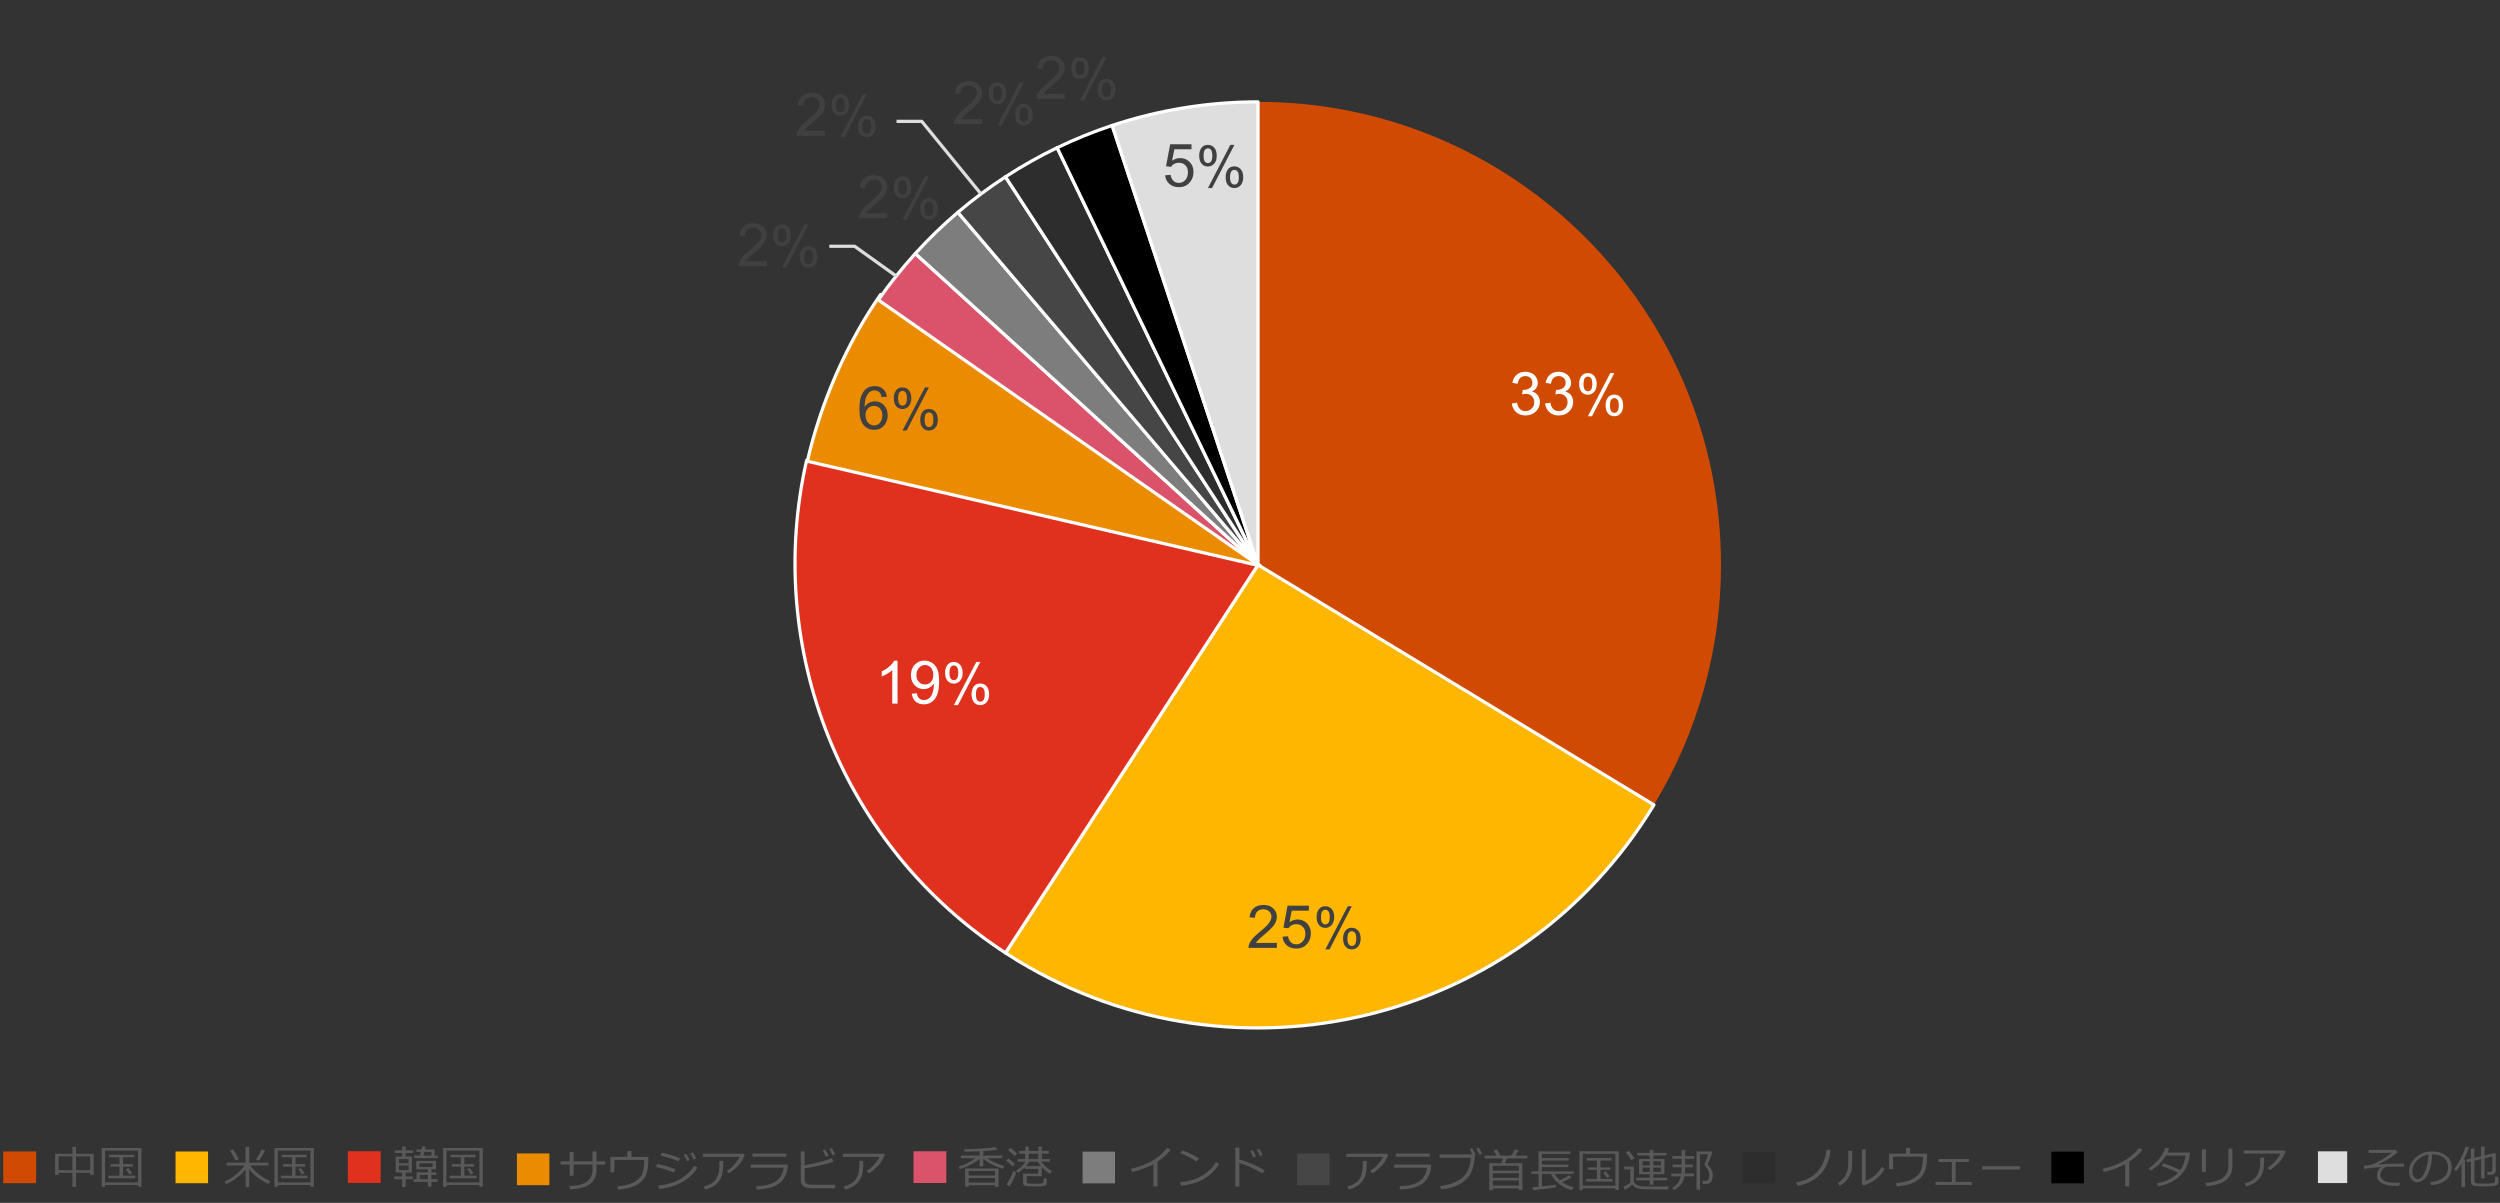 <?xml version="1.0" encoding="UTF-8"?><svg id="object" xmlns="http://www.w3.org/2000/svg" viewBox="0 0 769 370"><rect x="0" y="0" width="769" height="370" fill="#333333" stroke="none"/><defs><style>.cls-1,.cls-2,.cls-3,.cls-4,.cls-5,.cls-6,.cls-7,.cls-8,.cls-9,.cls-10{fill-rule:evenodd;}.cls-1,.cls-2,.cls-3,.cls-4,.cls-5,.cls-6,.cls-7,.cls-8,.cls-10{stroke:#fff;}.cls-1,.cls-2,.cls-3,.cls-4,.cls-5,.cls-6,.cls-7,.cls-8,.cls-10,.cls-11{stroke-linejoin:round;}.cls-1,.cls-12{fill:#db536a;}.cls-13{fill:#fff;}.cls-14,.cls-6{fill:#eb8c00;}.cls-3,.cls-15{fill:#ffb600;}.cls-4,.cls-16{fill:#7d7d7d;}.cls-17{isolation:isolate;}.cls-18,.cls-7{fill:#dedede;}.cls-5,.cls-19{fill:#e0301e;}.cls-20,.cls-10{fill:#464646;}.cls-8,.cls-21{fill:#2d2d2d;}.cls-22,.cls-9{fill:#d04a02;}.cls-23{fill:#595959;}.cls-24{fill:#404040;}.cls-11{fill:none;stroke:#dedede;}</style></defs><g><path class="cls-9" d="M386.97,31.33c78.65,0,142.41,63.77,142.41,142.42,0,26.03-7.14,51.57-20.63,73.83l-121.78-73.83V31.33Z"/><path class="cls-3" d="M508.75,247.58c-40.77,67.26-128.35,88.73-195.61,47.96-1.3-.79-2.59-1.6-3.86-2.43l77.69-119.36,121.78,73.83Z"/><path class="cls-5" d="M309.28,293.11c-50.02-32.56-74.44-93.36-61.15-151.55l138.85,32.19-77.69,119.36Z"/><path class="cls-6" d="M248.34,141.88c4.08-17.86,12.06-36.26,22.54-51.29l116.8,83.48-139.35-32.19Z"/><path class="cls-1" d="M270.17,92.27c3.48-4.99,7.28-9.76,11.38-14.27l105.43,95.75-116.8-81.48Z"/><path class="cls-4" d="M281.54,78c4.1-4.51,8.47-8.75,13.11-12.7l92.32,108.44-105.43-95.75Z"/><path class="cls-10" d="M294.65,65.31c4.64-3.95,9.52-7.59,14.63-10.91l77.69,119.36-92.32-108.44Z"/><path class="cls-8" d="M309.28,54.39c5.1-3.32,10.41-6.31,15.9-8.96l61.79,128.31-77.69-119.36Z"/><path class="cls-2" d="M325.18,45.44c5.48-2.64,11.14-4.93,16.92-6.85l44.88,135.16-61.79-128.31Z"/><path class="cls-7" d="M342.09,38.59c14.47-4.8,29.62-7.25,44.88-7.25V173.75l-44.88-135.16Z"/><path class="cls-11" d="M275.77,84.98l-12.9-9.23h-7.78"/><path class="cls-11" d="M301.62,59.5l-18.07-22.16h-7.78"/><g class="cls-17"><path class="cls-13" d="M465.02,124.09l1.62-.22c.19,.92,.5,1.58,.95,1.98,.45,.4,.99,.61,1.63,.61,.76,0,1.4-.26,1.93-.79,.52-.53,.79-1.18,.79-1.96s-.24-1.35-.73-1.84c-.49-.48-1.1-.72-1.85-.72-.31,0-.69,.06-1.14,.18l.18-1.42c.11,.01,.19,.02,.26,.02,.69,0,1.31-.18,1.86-.54s.83-.91,.83-1.66c0-.59-.2-1.08-.6-1.47-.4-.39-.92-.58-1.55-.58s-1.15,.2-1.57,.59c-.42,.4-.69,.99-.81,1.78l-1.62-.29c.2-1.08,.65-1.92,1.35-2.52,.7-.6,1.57-.89,2.62-.89,.72,0,1.38,.15,1.99,.46,.6,.31,1.07,.73,1.39,1.26s.48,1.1,.48,1.7-.15,1.09-.46,1.55c-.31,.47-.76,.84-1.36,1.11,.78,.18,1.38,.55,1.81,1.12,.43,.57,.65,1.27,.65,2.12,0,1.15-.42,2.12-1.26,2.92-.84,.8-1.9,1.2-3.18,1.2-1.16,0-2.12-.34-2.88-1.03-.76-.69-1.2-1.58-1.31-2.68Z"/><path class="cls-13" d="M475.26,124.09l1.62-.22c.19,.92,.5,1.58,.95,1.98,.45,.4,.99,.61,1.63,.61,.76,0,1.4-.26,1.93-.79,.52-.53,.79-1.18,.79-1.96s-.24-1.35-.73-1.84c-.49-.48-1.1-.72-1.85-.72-.31,0-.69,.06-1.14,.18l.18-1.42c.11,.01,.19,.02,.26,.02,.69,0,1.31-.18,1.86-.54s.83-.91,.83-1.66c0-.59-.2-1.08-.6-1.47-.4-.39-.92-.58-1.55-.58s-1.15,.2-1.57,.59c-.42,.4-.69,.99-.81,1.78l-1.62-.29c.2-1.08,.65-1.92,1.35-2.52,.7-.6,1.57-.89,2.62-.89,.72,0,1.38,.15,1.99,.46,.6,.31,1.07,.73,1.39,1.26s.48,1.1,.48,1.7-.15,1.09-.46,1.55c-.31,.47-.76,.84-1.36,1.11,.78,.18,1.38,.55,1.81,1.12,.43,.57,.65,1.27,.65,2.12,0,1.15-.42,2.12-1.26,2.92-.84,.8-1.9,1.2-3.18,1.2-1.16,0-2.12-.34-2.88-1.03-.76-.69-1.2-1.58-1.31-2.68Z"/><path class="cls-13" d="M485.74,118c0-.9,.23-1.66,.68-2.29,.45-.63,1.11-.95,1.97-.95,.79,0,1.45,.28,1.96,.85s.78,1.39,.78,2.49-.26,1.89-.79,2.46c-.52,.58-1.17,.86-1.94,.86s-1.4-.28-1.9-.85c-.51-.57-.76-1.42-.76-2.57Zm2.69-2.17c-.38,0-.7,.17-.96,.5-.25,.33-.38,.94-.38,1.83,0,.81,.13,1.38,.39,1.71s.58,.49,.95,.49,.71-.17,.97-.5,.38-.94,.38-1.82c0-.81-.13-1.38-.39-1.71s-.58-.49-.96-.49Zm0,12.21l6.89-13.28h1.25l-6.87,13.28h-1.28Zm5.45-3.42c0-.91,.23-1.67,.68-2.3,.45-.63,1.11-.94,1.98-.94,.79,0,1.45,.28,1.96,.85s.78,1.39,.78,2.49-.26,1.89-.79,2.46c-.52,.58-1.17,.86-1.95,.86s-1.4-.29-1.9-.85-.76-1.43-.76-2.57Zm2.7-2.17c-.39,0-.71,.17-.97,.5s-.38,.94-.38,1.83c0,.8,.13,1.37,.39,1.7s.58,.5,.95,.5,.72-.17,.98-.5,.38-.94,.38-1.82c0-.81-.13-1.39-.39-1.71s-.58-.49-.96-.49Z"/></g><g class="cls-17"><path class="cls-24" d="M392.76,290.02v1.55h-8.71c-.01-.39,.05-.76,.19-1.12,.22-.59,.58-1.18,1.07-1.75,.49-.57,1.19-1.24,2.12-1.99,1.43-1.17,2.4-2.1,2.9-2.79,.5-.69,.76-1.33,.76-1.95s-.23-1.18-.69-1.62c-.46-.44-1.06-.66-1.79-.66-.78,0-1.4,.23-1.87,.7-.47,.47-.71,1.11-.71,1.94l-1.66-.17c.12-1.24,.54-2.18,1.29-2.83s1.74-.97,2.99-.97,2.26,.35,3,1.05,1.11,1.57,1.11,2.61c0,.53-.11,1.04-.32,1.55-.21,.51-.57,1.04-1.07,1.61s-1.33,1.34-2.49,2.32c-.97,.81-1.59,1.37-1.87,1.66s-.5,.58-.68,.88h6.46Z"/><path class="cls-24" d="M394.5,288.13l1.7-.14c.12,.83,.42,1.45,.88,1.86,.46,.42,1.01,.62,1.66,.62,.78,0,1.44-.29,1.97-.88s.81-1.37,.81-2.34-.26-1.65-.78-2.18c-.52-.53-1.2-.8-2.04-.8-.52,0-.99,.12-1.41,.35-.42,.24-.75,.54-.99,.92l-1.52-.2,1.28-6.76h6.55v1.54h-5.26l-.71,3.54c.79-.55,1.62-.83,2.49-.83,1.15,0,2.12,.4,2.91,1.19,.79,.8,1.19,1.82,1.19,3.07s-.35,2.22-1.04,3.09c-.84,1.07-2,1.6-3.46,1.6-1.2,0-2.18-.34-2.93-1.01-.76-.67-1.19-1.56-1.3-2.67Z"/><path class="cls-24" d="M404.99,282c0-.9,.23-1.66,.68-2.29,.45-.63,1.11-.95,1.97-.95,.79,0,1.45,.28,1.96,.85,.52,.56,.78,1.39,.78,2.49s-.26,1.89-.79,2.46c-.52,.58-1.17,.86-1.94,.86s-1.4-.28-1.9-.85c-.51-.57-.76-1.42-.76-2.57Zm2.69-2.17c-.38,0-.7,.17-.96,.5-.26,.33-.38,.94-.38,1.83,0,.81,.13,1.38,.39,1.71s.58,.49,.95,.49,.71-.17,.97-.5c.26-.33,.38-.94,.38-1.82,0-.81-.13-1.38-.39-1.71s-.58-.49-.96-.49Zm0,12.21l6.89-13.28h1.25l-6.87,13.28h-1.28Zm5.45-3.42c0-.91,.23-1.67,.68-2.3s1.11-.94,1.98-.94c.79,0,1.45,.28,1.96,.85,.52,.56,.78,1.39,.78,2.49s-.26,1.89-.79,2.46c-.52,.58-1.17,.86-1.95,.86s-1.4-.29-1.9-.85c-.51-.57-.76-1.43-.76-2.57Zm2.7-2.17c-.39,0-.71,.17-.97,.5-.25,.33-.38,.94-.38,1.83,0,.8,.13,1.37,.39,1.7s.58,.5,.96,.5,.72-.17,.97-.5c.26-.33,.38-.94,.38-1.82,0-.81-.13-1.39-.39-1.71s-.58-.49-.96-.49Z"/></g><g class="cls-17"><path class="cls-13" d="M276.08,216.43h-1.62v-10.3c-.39,.37-.9,.74-1.53,1.11-.63,.37-1.2,.65-1.7,.84v-1.56c.9-.43,1.7-.94,2.37-1.54,.68-.6,1.16-1.19,1.44-1.76h1.04v13.22Z"/><path class="cls-13" d="M280.46,213.39l1.55-.14c.13,.73,.38,1.26,.75,1.59,.37,.33,.85,.49,1.43,.49,.5,0,.93-.11,1.31-.34,.37-.23,.68-.53,.92-.91,.24-.38,.44-.89,.6-1.54,.16-.65,.24-1.31,.24-1.98,0-.07,0-.18,0-.32-.32,.52-.76,.93-1.33,1.25-.56,.32-1.17,.48-1.82,.48-1.09,0-2.01-.4-2.77-1.19-.75-.79-1.13-1.83-1.13-3.13s.39-2.41,1.18-3.23c.79-.81,1.77-1.22,2.96-1.22,.86,0,1.64,.23,2.35,.69,.71,.46,1.25,1.12,1.62,1.97s.55,2.09,.55,3.71-.18,3.02-.55,4.02c-.37,1-.91,1.76-1.63,2.28-.72,.52-1.57,.78-2.54,.78-1.03,0-1.87-.29-2.52-.86-.65-.57-1.04-1.38-1.18-2.41Zm6.62-5.81c0-.93-.25-1.66-.74-2.21-.49-.54-1.09-.82-1.78-.82s-1.34,.29-1.88,.88c-.53,.59-.8,1.35-.8,2.28,0,.84,.25,1.52,.76,2.04s1.13,.79,1.87,.79,1.36-.26,1.85-.79c.48-.52,.72-1.25,.72-2.18Z"/><path class="cls-13" d="M290.71,206.86c0-.9,.23-1.66,.68-2.29,.45-.63,1.11-.95,1.97-.95,.79,0,1.45,.28,1.96,.85s.78,1.39,.78,2.49-.26,1.89-.79,2.46c-.52,.58-1.17,.86-1.94,.86s-1.4-.28-1.9-.85c-.51-.57-.76-1.42-.76-2.57Zm2.69-2.17c-.38,0-.7,.17-.96,.5-.25,.33-.38,.94-.38,1.83,0,.81,.13,1.38,.39,1.71s.58,.49,.95,.49,.71-.17,.97-.5,.38-.94,.38-1.82c0-.81-.13-1.38-.39-1.71s-.58-.49-.96-.49Zm0,12.21l6.89-13.28h1.25l-6.87,13.28h-1.28Zm5.45-3.42c0-.91,.23-1.67,.68-2.3,.45-.63,1.11-.94,1.98-.94,.79,0,1.45,.28,1.96,.85s.78,1.39,.78,2.49-.26,1.89-.79,2.46c-.52,.58-1.17,.86-1.95,.86s-1.4-.29-1.9-.85-.76-1.43-.76-2.57Zm2.7-2.17c-.39,0-.71,.17-.97,.5s-.38,.94-.38,1.83c0,.8,.13,1.37,.39,1.7s.58,.5,.95,.5,.72-.17,.98-.5,.38-.94,.38-1.82c0-.81-.13-1.39-.39-1.71s-.58-.49-.96-.49Z"/></g><g class="cls-17"><path class="cls-24" d="M272.82,122.03l-1.61,.13c-.14-.63-.35-1.1-.61-1.38-.44-.46-.98-.69-1.62-.69-.51,0-.97,.14-1.36,.43-.51,.37-.91,.91-1.2,1.63-.29,.71-.45,1.73-.46,3.05,.39-.59,.87-1.03,1.43-1.32,.56-.29,1.15-.43,1.77-.43,1.08,0,2,.4,2.75,1.19,.76,.79,1.14,1.82,1.14,3.08,0,.83-.18,1.59-.53,2.3-.36,.71-.85,1.25-1.47,1.63-.62,.38-1.33,.57-2.12,.57-1.35,0-2.45-.5-3.3-1.49-.85-.99-1.28-2.62-1.28-4.9,0-2.55,.47-4.4,1.41-5.55,.82-1.01,1.92-1.51,3.31-1.51,1.04,0,1.88,.29,2.55,.87s1.06,1.38,1.19,2.41Zm-6.6,5.68c0,.56,.12,1.09,.35,1.6,.24,.51,.57,.9,.99,1.16,.42,.27,.87,.4,1.34,.4,.68,0,1.27-.28,1.76-.83,.49-.55,.74-1.3,.74-2.25s-.24-1.63-.73-2.15c-.48-.52-1.1-.79-1.83-.79s-1.35,.26-1.86,.79c-.51,.52-.76,1.21-.76,2.06Z"/><path class="cls-24" d="M274.92,122.4c0-.9,.23-1.66,.68-2.29,.45-.63,1.11-.95,1.97-.95,.79,0,1.45,.28,1.96,.85s.78,1.39,.78,2.49-.26,1.89-.79,2.46c-.52,.58-1.17,.86-1.94,.86s-1.4-.28-1.9-.85c-.51-.57-.76-1.42-.76-2.57Zm2.69-2.17c-.38,0-.7,.17-.96,.5-.25,.33-.38,.94-.38,1.83,0,.81,.13,1.38,.39,1.71s.58,.49,.95,.49,.71-.17,.97-.5,.38-.94,.38-1.82c0-.81-.13-1.38-.39-1.71s-.58-.49-.96-.49Zm0,12.21l6.89-13.28h1.25l-6.87,13.28h-1.28Zm5.45-3.42c0-.91,.23-1.67,.68-2.3,.45-.63,1.11-.94,1.98-.94,.79,0,1.45,.28,1.96,.85s.78,1.39,.78,2.49-.26,1.89-.79,2.46c-.52,.58-1.17,.86-1.95,.86s-1.4-.29-1.9-.85-.76-1.43-.76-2.57Zm2.7-2.17c-.39,0-.71,.17-.97,.5s-.38,.94-.38,1.83c0,.8,.13,1.37,.39,1.7s.58,.5,.95,.5,.72-.17,.98-.5,.38-.94,.38-1.82c0-.81-.13-1.39-.39-1.71s-.58-.49-.96-.49Z"/></g><g class="cls-17"><path class="cls-24" d="M235.88,80.32v1.55h-8.71c-.01-.39,.05-.76,.19-1.12,.22-.59,.58-1.18,1.06-1.75,.49-.57,1.19-1.24,2.12-1.99,1.43-1.17,2.4-2.1,2.9-2.79,.5-.69,.75-1.33,.75-1.95s-.23-1.18-.69-1.62c-.46-.44-1.06-.66-1.79-.66-.78,0-1.4,.23-1.87,.7-.47,.47-.7,1.11-.71,1.94l-1.66-.17c.11-1.24,.54-2.18,1.29-2.83,.74-.65,1.74-.97,2.99-.97s2.26,.35,3,1.05c.74,.7,1.11,1.57,1.11,2.61,0,.53-.11,1.04-.32,1.55-.22,.51-.57,1.04-1.07,1.61-.5,.56-1.33,1.34-2.49,2.32-.97,.81-1.59,1.37-1.87,1.66s-.5,.58-.68,.88h6.46Z"/><path class="cls-24" d="M237.87,72.3c0-.9,.23-1.66,.68-2.29,.45-.63,1.11-.95,1.97-.95,.79,0,1.45,.28,1.96,.85s.78,1.39,.78,2.49-.26,1.89-.79,2.46c-.52,.58-1.17,.86-1.94,.86s-1.4-.28-1.9-.85c-.51-.57-.76-1.42-.76-2.57Zm2.69-2.17c-.38,0-.7,.17-.96,.5-.25,.33-.38,.94-.38,1.83,0,.81,.13,1.38,.39,1.71s.58,.49,.95,.49,.71-.17,.97-.5,.38-.94,.38-1.82c0-.81-.13-1.38-.39-1.71s-.58-.49-.96-.49Zm0,12.21l6.89-13.28h1.25l-6.87,13.28h-1.28Zm5.45-3.42c0-.91,.23-1.67,.68-2.3,.45-.63,1.11-.94,1.98-.94,.79,0,1.45,.28,1.96,.85s.78,1.39,.78,2.49-.26,1.89-.79,2.46c-.52,.58-1.17,.86-1.95,.86s-1.4-.29-1.9-.85-.76-1.43-.76-2.57Zm2.7-2.17c-.39,0-.71,.17-.97,.5s-.38,.94-.38,1.83c0,.8,.13,1.37,.39,1.7s.58,.5,.95,.5,.72-.17,.98-.5,.38-.94,.38-1.82c0-.81-.13-1.39-.39-1.71s-.58-.49-.96-.49Z"/></g><g class="cls-17"><path class="cls-24" d="M272.93,65.55v1.55h-8.71c-.01-.39,.05-.76,.19-1.12,.22-.59,.58-1.18,1.07-1.75,.49-.57,1.19-1.24,2.12-1.99,1.43-1.17,2.4-2.1,2.9-2.79,.5-.69,.75-1.33,.75-1.95s-.23-1.18-.69-1.62c-.46-.44-1.06-.66-1.79-.66-.78,0-1.4,.23-1.87,.7-.47,.47-.7,1.11-.71,1.94l-1.66-.17c.11-1.24,.54-2.18,1.29-2.83,.74-.65,1.74-.97,2.99-.97s2.26,.35,3,1.05c.74,.7,1.1,1.57,1.1,2.61,0,.53-.11,1.04-.32,1.55-.22,.51-.57,1.04-1.07,1.61s-1.33,1.34-2.49,2.32c-.97,.81-1.59,1.37-1.87,1.66s-.5,.58-.68,.88h6.46Z"/><path class="cls-24" d="M274.92,57.53c0-.9,.23-1.66,.68-2.29,.45-.63,1.11-.95,1.97-.95,.79,0,1.45,.28,1.96,.85s.78,1.39,.78,2.49-.26,1.89-.79,2.46c-.52,.58-1.17,.86-1.94,.86s-1.4-.28-1.9-.85c-.51-.57-.76-1.42-.76-2.57Zm2.69-2.17c-.38,0-.7,.17-.96,.5-.25,.33-.38,.94-.38,1.83,0,.81,.13,1.38,.39,1.71s.58,.49,.95,.49,.71-.17,.97-.5,.38-.94,.38-1.82c0-.81-.13-1.38-.39-1.71s-.58-.49-.96-.49Zm0,12.21l6.89-13.28h1.25l-6.87,13.28h-1.28Zm5.45-3.42c0-.91,.23-1.67,.68-2.3,.45-.63,1.11-.94,1.98-.94,.79,0,1.45,.28,1.96,.85s.78,1.39,.78,2.49-.26,1.89-.79,2.46c-.52,.58-1.17,.86-1.95,.86s-1.4-.29-1.9-.85-.76-1.43-.76-2.57Zm2.7-2.17c-.39,0-.71,.17-.97,.5s-.38,.94-.38,1.83c0,.8,.13,1.37,.39,1.7s.58,.5,.95,.5,.72-.17,.98-.5,.38-.94,.38-1.82c0-.81-.13-1.39-.39-1.71s-.58-.49-.96-.49Z"/></g><g class="cls-17"><path class="cls-24" d="M253.81,40.21v1.55h-8.71c-.01-.39,.05-.76,.19-1.12,.22-.59,.58-1.18,1.06-1.75,.49-.57,1.19-1.24,2.12-1.99,1.43-1.17,2.4-2.1,2.9-2.79,.5-.69,.75-1.33,.75-1.95s-.23-1.18-.69-1.62c-.46-.44-1.06-.66-1.79-.66-.78,0-1.4,.23-1.87,.7-.47,.47-.7,1.11-.71,1.94l-1.66-.17c.11-1.24,.54-2.18,1.29-2.83,.74-.65,1.74-.97,2.99-.97s2.26,.35,3,1.05c.74,.7,1.11,1.57,1.11,2.61,0,.53-.11,1.04-.32,1.55-.22,.51-.57,1.04-1.07,1.61-.5,.56-1.33,1.34-2.49,2.32-.97,.81-1.59,1.37-1.87,1.66s-.5,.58-.68,.88h6.46Z"/><path class="cls-24" d="M255.8,32.19c0-.9,.23-1.66,.68-2.29,.45-.63,1.11-.95,1.97-.95,.79,0,1.45,.28,1.96,.85s.78,1.39,.78,2.49-.26,1.89-.79,2.46c-.52,.58-1.17,.86-1.94,.86s-1.4-.28-1.9-.85c-.51-.57-.76-1.42-.76-2.57Zm2.69-2.17c-.38,0-.7,.17-.96,.5-.25,.33-.38,.94-.38,1.83,0,.81,.13,1.38,.39,1.71s.58,.49,.95,.49,.71-.17,.97-.5,.38-.94,.38-1.82c0-.81-.13-1.38-.39-1.71s-.58-.49-.96-.49Zm0,12.21l6.89-13.28h1.25l-6.87,13.28h-1.28Zm5.45-3.42c0-.91,.23-1.67,.68-2.3,.45-.63,1.11-.94,1.98-.94,.79,0,1.45,.28,1.96,.85s.78,1.39,.78,2.49-.26,1.89-.79,2.46c-.52,.58-1.17,.86-1.95,.86s-1.4-.29-1.9-.85-.76-1.43-.76-2.57Zm2.7-2.17c-.39,0-.71,.17-.97,.5s-.38,.94-.38,1.83c0,.8,.13,1.37,.39,1.7s.58,.5,.95,.5,.72-.17,.98-.5,.38-.94,.38-1.82c0-.81-.13-1.39-.39-1.71s-.58-.49-.96-.49Z"/></g><g class="cls-17"><path class="cls-24" d="M302.13,36.61v1.55h-8.71c-.01-.39,.05-.76,.19-1.12,.22-.59,.58-1.18,1.07-1.75,.49-.57,1.19-1.24,2.12-1.99,1.43-1.17,2.4-2.1,2.9-2.79,.5-.69,.76-1.33,.76-1.95s-.23-1.18-.69-1.62c-.46-.44-1.06-.66-1.79-.66-.78,0-1.4,.23-1.87,.7-.47,.47-.71,1.11-.71,1.94l-1.66-.17c.12-1.24,.54-2.18,1.29-2.83s1.74-.97,2.99-.97,2.26,.35,3,1.05,1.11,1.57,1.11,2.61c0,.53-.11,1.04-.32,1.55-.21,.51-.57,1.04-1.07,1.61s-1.33,1.34-2.49,2.32c-.97,.81-1.59,1.37-1.87,1.66s-.5,.58-.68,.88h6.46Z"/><path class="cls-24" d="M304.12,28.59c0-.9,.23-1.66,.68-2.29,.45-.63,1.11-.95,1.97-.95,.79,0,1.45,.28,1.96,.85,.52,.56,.78,1.39,.78,2.49s-.26,1.89-.79,2.46c-.52,.58-1.17,.86-1.94,.86s-1.4-.28-1.9-.85c-.51-.57-.76-1.42-.76-2.57Zm2.69-2.17c-.38,0-.7,.17-.96,.5-.26,.33-.38,.94-.38,1.83,0,.81,.13,1.38,.39,1.71s.58,.49,.95,.49,.71-.17,.97-.5c.26-.33,.38-.94,.38-1.82,0-.81-.13-1.38-.39-1.71s-.58-.49-.96-.49Zm0,12.21l6.89-13.28h1.25l-6.87,13.28h-1.28Zm5.45-3.42c0-.91,.23-1.67,.68-2.3s1.11-.94,1.98-.94c.79,0,1.45,.28,1.96,.85,.52,.56,.78,1.39,.78,2.49s-.26,1.89-.79,2.46c-.52,.58-1.17,.86-1.95,.86s-1.4-.29-1.9-.85c-.51-.57-.76-1.43-.76-2.57Zm2.7-2.17c-.39,0-.71,.17-.97,.5-.25,.33-.38,.94-.38,1.83,0,.8,.13,1.37,.39,1.7s.58,.5,.96,.5,.72-.17,.97-.5c.26-.33,.38-.94,.38-1.82,0-.81-.13-1.39-.39-1.71s-.58-.49-.96-.49Z"/></g><g class="cls-17"><path class="cls-24" d="M327.52,28.86v1.55h-8.71c-.01-.39,.05-.76,.19-1.12,.22-.59,.58-1.18,1.06-1.75,.49-.57,1.19-1.24,2.12-1.99,1.43-1.17,2.4-2.1,2.9-2.79,.5-.69,.75-1.33,.75-1.95s-.23-1.18-.69-1.62c-.46-.44-1.05-.66-1.79-.66-.78,0-1.4,.23-1.87,.7s-.7,1.11-.71,1.94l-1.66-.17c.11-1.24,.54-2.18,1.29-2.83,.74-.65,1.74-.97,2.99-.97s2.26,.35,3,1.05c.74,.7,1.11,1.57,1.11,2.61,0,.53-.11,1.04-.32,1.55-.22,.51-.57,1.04-1.07,1.61s-1.33,1.34-2.49,2.32c-.97,.81-1.59,1.37-1.87,1.66s-.5,.58-.68,.88h6.46Z"/><path class="cls-24" d="M329.52,20.84c0-.9,.23-1.66,.68-2.29,.45-.63,1.11-.95,1.97-.95,.79,0,1.45,.28,1.96,.85,.52,.56,.78,1.39,.78,2.49s-.26,1.89-.79,2.46c-.52,.58-1.17,.86-1.94,.86s-1.4-.28-1.9-.85c-.51-.57-.76-1.42-.76-2.57Zm2.69-2.17c-.38,0-.7,.17-.96,.5-.26,.33-.38,.94-.38,1.83,0,.81,.13,1.38,.39,1.71s.58,.49,.95,.49,.71-.17,.97-.5c.26-.33,.38-.94,.38-1.82,0-.81-.13-1.38-.39-1.71s-.58-.49-.96-.49Zm0,12.21l6.89-13.28h1.25l-6.87,13.28h-1.28Zm5.45-3.42c0-.91,.23-1.67,.68-2.3s1.11-.94,1.98-.94c.79,0,1.45,.28,1.96,.85,.52,.56,.78,1.39,.78,2.49s-.26,1.89-.79,2.46c-.52,.58-1.17,.86-1.95,.86s-1.4-.29-1.9-.85c-.51-.57-.76-1.43-.76-2.57Zm2.7-2.17c-.39,0-.71,.17-.97,.5-.25,.33-.38,.94-.38,1.83,0,.8,.13,1.37,.39,1.7s.58,.5,.96,.5,.72-.17,.97-.5c.26-.33,.38-.94,.38-1.82,0-.81-.13-1.39-.39-1.71s-.58-.49-.96-.49Z"/></g><g class="cls-17"><path class="cls-24" d="M358.38,53.92l1.7-.14c.12,.83,.42,1.45,.88,1.86,.46,.42,1.01,.62,1.66,.62,.78,0,1.44-.29,1.98-.88s.81-1.37,.81-2.34-.26-1.65-.78-2.18c-.52-.53-1.2-.8-2.04-.8-.52,0-.99,.12-1.41,.35-.42,.24-.75,.54-.99,.92l-1.52-.2,1.28-6.76h6.55v1.54h-5.26l-.71,3.54c.79-.55,1.62-.83,2.49-.83,1.15,0,2.12,.4,2.91,1.19,.79,.8,1.19,1.82,1.19,3.07s-.35,2.22-1.04,3.09c-.84,1.07-2,1.6-3.46,1.6-1.2,0-2.18-.34-2.93-1.01-.76-.67-1.19-1.56-1.3-2.67Z"/><path class="cls-24" d="M368.87,47.8c0-.9,.23-1.66,.68-2.29,.45-.63,1.11-.95,1.97-.95,.79,0,1.45,.28,1.96,.85,.52,.56,.78,1.39,.78,2.49s-.26,1.89-.79,2.46c-.52,.58-1.17,.86-1.94,.86s-1.4-.28-1.9-.85c-.51-.57-.76-1.42-.76-2.57Zm2.69-2.17c-.38,0-.7,.17-.96,.5-.26,.33-.38,.94-.38,1.83,0,.81,.13,1.38,.39,1.71s.58,.49,.95,.49,.71-.17,.97-.5c.26-.33,.38-.94,.38-1.82,0-.81-.13-1.38-.39-1.71s-.58-.49-.96-.49Zm0,12.21l6.89-13.28h1.25l-6.87,13.28h-1.28Zm5.45-3.42c0-.91,.23-1.67,.68-2.3s1.11-.94,1.98-.94c.79,0,1.45,.28,1.96,.85,.52,.56,.78,1.39,.78,2.49s-.26,1.89-.79,2.46c-.52,.58-1.17,.86-1.95,.86s-1.4-.29-1.9-.85c-.51-.57-.76-1.43-.76-2.57Zm2.7-2.17c-.39,0-.71,.17-.97,.5-.25,.33-.38,.94-.38,1.83,0,.8,.13,1.37,.39,1.7s.58,.5,.96,.5,.72-.17,.97-.5c.26-.33,.38-.94,.38-1.82,0-.81-.13-1.39-.39-1.71s-.58-.49-.96-.49Z"/></g></g><g><rect class="cls-22" x="1" y="354.19" width="10.11" height="9.76"/><g class="cls-17"><path class="cls-23" d="M27.74,360.76h-4.36v4.34h-1.11v-4.34h-4.24v.64h-1.08v-6.49h5.33v-2.13h1.11v2.13h5.43v6.49h-1.06v-.64Zm-9.72-.8h4.24v-4.25h-4.24v4.25Zm5.36,0h4.36v-4.25h-4.36v4.25Z"/><path class="cls-23" d="M42.47,364.51h-10.15v.57h-1.03v-11.96h12.23v11.93h-1.04v-.55Zm-10.15-.8h10.15v-9.81h-10.15v9.81Zm.98-1.27v-.8h3.45v-2.8h-2.8v-.75h2.8v-2.11h-3.2v-.76h7.74v.76h-3.46v2.11h3.04v.75h-3.04v2.8h3.78v.8h-8.3Zm6.51-1.14c-.23-.42-.6-.96-1.11-1.63l.78-.38c.29,.35,.69,.88,1.2,1.58l-.88,.43Z"/></g></g><g><rect class="cls-15" x="54" y="354.2" width="10" height="9.76"/><g class="cls-17"><path class="cls-23" d="M69.56,364.21l-.48-.72c1.26-.6,2.44-1.35,3.55-2.26s1.98-1.81,2.62-2.71h-5.54v-.88h5.82v-4.86h1.14v4.86h5.93v.88h-5.62c.66,.94,1.59,1.87,2.79,2.79,1.2,.92,2.35,1.59,3.44,2.03l-.66,.88c-1.2-.55-2.33-1.23-3.37-2.05s-1.9-1.65-2.54-2.49v5.46h-1.09v-5.44c-.78,1-1.72,1.9-2.84,2.7s-2.17,1.41-3.15,1.82Zm2.89-7.24c-.52-1.08-1.08-2.08-1.68-3l.98-.43c.45,.74,1.03,1.74,1.74,3.01l-1.04,.42Zm7.19,.07l-.89-.38c.74-1.08,1.31-2.11,1.71-3.09l1.09,.36c-.71,1.39-1.35,2.42-1.91,3.11Z"/><path class="cls-23" d="M95.49,364.51h-10.04v.57h-1.02v-11.96h12.09v11.93h-1.03v-.55Zm-10.04-.8h10.04v-9.81h-10.04v9.81Zm.97-1.27v-.8h3.41v-2.8h-2.77v-.75h2.77v-2.11h-3.16v-.76h7.65v.76h-3.43v2.11h3.01v.75h-3.01v2.8h3.74v.8h-8.21Zm6.44-1.14c-.23-.42-.59-.96-1.09-1.63l.77-.38c.29,.35,.68,.88,1.19,1.58l-.87,.43Z"/></g></g><g><rect class="cls-19" x="107" y="354.11" width="10.1" height="9.76"/><g class="cls-17"><path class="cls-23" d="M123.7,365.14v-2.43h-2.48v-.86h2.48v-1.16h-1.98v-4.92h2v-1.11h-2.3v-.82h2.3v-1.13h1.05v1.13h2.35v.82h-2.35v1.11h1.93v4.92h-1.93v1.16h2.19v.86h-2.19v2.43h-1.07Zm-.97-7.33h2.95v-1.29h-2.95v1.29Zm2.95,.72h-2.95v1.41h2.95v-1.41Zm2.48,4.18v-2.1h3.46v-.93h-3.57v-2.6h6.06v2.6h-1.42v.93h1.53v.81h-1.53v1.29h1.92v.83h-1.92v1.51h-1.06v-1.51h-4.39v-.83h.93Zm-.76-6.47v-.79h1.79l.29-1.14h-1.39v-.75h1.57l.25-.97,1.06,.1-.23,.88h2.98v1.89h.93v.79h-7.25Zm5.7,1.57h-4.08v1.13h4.08v-1.13Zm-3.98,3.62v1.29h2.5v-1.29h-2.5Zm1.13-5.97h2.46v-1.14h-2.17l-.3,1.14Z"/><path class="cls-23" d="M147.47,364.51h-10.14v.57h-1.03v-11.96h12.21v11.93h-1.04v-.55Zm-10.14-.8h10.14v-9.81h-10.14v9.81Zm.98-1.27v-.8h3.45v-2.8h-2.79v-.75h2.79v-2.11h-3.19v-.76h7.73v.76h-3.46v2.11h3.04v.75h-3.04v2.8h3.77v.8h-8.29Zm6.5-1.14c-.23-.42-.6-.96-1.1-1.63l.78-.38c.29,.35,.69,.88,1.2,1.58l-.88,.43Z"/></g></g><g><rect class="cls-14" x="159" y="354.8" width="10" height="9.76"/><g class="cls-17"><path class="cls-23" d="M176.45,361.67h-1.22v-3.46h-2.77v-.99h2.77v-2.88h1.22v2.88h5.81v-3.08h1.22v3.08h2.64v.99h-2.64v1.65c0,3.82-2.7,5.81-8.11,5.99l-.23-1.02c2.62-.09,4.46-.58,5.52-1.46,1.06-.88,1.6-2.04,1.6-3.48v-1.68h-5.81v3.46Z"/><path class="cls-23" d="M199.44,356.54c0,1.23-.08,2.25-.23,3.07-.15,.82-.38,1.52-.67,2.12s-.66,1.12-1.12,1.59-1.03,.88-1.73,1.24-1.51,.66-2.44,.89c-.93,.23-1.96,.4-3.11,.5l-.29-1c1.13-.11,2.1-.27,2.91-.47,.8-.2,1.53-.47,2.18-.8,.65-.33,1.14-.67,1.48-1.01,.47-.48,.81-.92,1-1.32s.37-.95,.52-1.67,.22-1.52,.22-2.41v-.48h-9.19v3.83h-1.22v-4.76h5.21v-1.79h1.28v1.79h5.21v.68Z"/><path class="cls-23" d="M207.79,359.67l-.57,.99c-1.45-.62-3.27-1.19-5.46-1.74l.43-.9c1.58,.29,3.45,.84,5.6,1.64Zm6.75-.57c-1.08,1.86-2.65,3.36-4.7,4.51-2.05,1.15-4.41,1.85-7.08,2.1l-.29-1.01c1.59-.19,3-.49,4.23-.9,1.23-.41,2.27-.89,3.1-1.45s1.52-1.09,2.04-1.59,1.09-1.22,1.69-2.15l1,.49Zm-5.29-2.82l-.59,.97c-1.16-.55-2.98-1.16-5.45-1.84l.48-.83c.66,.13,1.53,.36,2.62,.68s2.07,.67,2.93,1.02Zm2.87,.51l-.81,.35c-.34-.74-.68-1.38-1.02-1.91l.76-.33c.4,.61,.75,1.24,1.06,1.9Zm2.04-.42l-.81,.32c-.32-.72-.65-1.36-1-1.89l.73-.33c.38,.57,.74,1.21,1.08,1.91Z"/><path class="cls-23" d="M229.09,355.2c-.08,.29-.33,.83-.75,1.62s-1.06,1.59-1.92,2.39c-.86,.8-1.6,1.37-2.23,1.71l-.63-.74c.94-.59,1.78-1.32,2.51-2.19s1.21-1.58,1.43-2.14h-11.28v-.96h12.51l.36,.32Zm-6.59,1.9c0,1.63-.09,2.9-.28,3.81s-.56,1.73-1.11,2.46c-.55,.73-1.25,1.31-2.1,1.75s-1.54,.7-2.09,.8l-.43-.9c1.73-.48,2.95-1.22,3.66-2.22,.71-1,1.08-2.27,1.12-3.81v-1.89h1.23Z"/><path class="cls-23" d="M242.33,358.23c-.05,.82-.13,1.46-.22,1.91-.1,.45-.35,1.08-.75,1.89-.4,.81-.99,1.49-1.75,2.04s-1.71,.98-2.84,1.29-2.47,.48-4.01,.52l-.2-.99c2.66-.06,4.68-.55,6.06-1.48,1.38-.93,2.2-2.33,2.45-4.22h-10.17v-.96h11.45Zm-.48-2.42h-10.41v-.96h10.41v.96Z"/><path class="cls-23" d="M256.83,365.49h-7.2c-.53,0-1-.05-1.41-.14s-.75-.23-1.03-.42c-.28-.19-.49-.44-.64-.74-.15-.3-.23-.8-.23-1.49v-8.54h1.19v4.26c3.95-.71,6.73-1.44,8.34-2.17l.59,1.04c-.78,.34-2.12,.72-4,1.16s-3.53,.74-4.92,.93v3.23c0,.5,.05,.87,.17,1.11,.11,.24,.35,.42,.74,.54s.89,.17,1.53,.17h6.89v1.07Zm-1.97-10.02l-.81,.35c-.34-.76-.68-1.4-1.02-1.92l.76-.33c.4,.6,.75,1.23,1.06,1.91Zm2.04-.42l-.81,.32c-.31-.71-.65-1.34-1-1.89l.73-.33c.39,.58,.75,1.22,1.08,1.9Z"/><path class="cls-23" d="M272.14,355.2c-.08,.29-.33,.83-.75,1.62s-1.06,1.59-1.92,2.39c-.86,.8-1.6,1.37-2.23,1.71l-.63-.74c.94-.59,1.78-1.32,2.51-2.19s1.21-1.58,1.43-2.14h-11.28v-.96h12.51l.36,.32Zm-6.59,1.9c0,1.63-.09,2.9-.28,3.81s-.56,1.73-1.11,2.46c-.55,.73-1.25,1.31-2.1,1.75s-1.54,.7-2.09,.8l-.43-.9c1.73-.48,2.95-1.22,3.66-2.22,.71-1,1.08-2.27,1.12-3.81v-1.89h1.23Z"/></g></g><g><rect class="cls-12" x="281" y="354.13" width="10.09" height="9.76"/><g class="cls-17"><path class="cls-23" d="M295.26,359.63l-.4-.74c2.12-.72,3.86-1.6,5.23-2.63h-4.46v-.81h5.7v-1.31c-1.44,.06-2.98,.11-4.61,.14l-.14-.81c4.81-.08,8.03-.29,9.65-.63l.54,.81c-.9,.19-2.34,.33-4.31,.43v1.37h5.82v.81h-4.63c1.55,1.08,3.35,1.89,5.4,2.43l-.58,.83c-2.37-.67-4.38-1.7-6.01-3.1v2.39h-1.12v-2.37c-1.36,1.21-3.38,2.27-6.07,3.19Zm10.8,4.93h-8.1v.49h-1.08v-5.63h10.28v5.63h-1.1v-.49Zm0-2.97v-1.39h-8.1v1.39h8.1Zm-8.1,2.17h8.1v-1.4h-8.1v1.4Z"/><path class="cls-23" d="M311.47,358.79c-.33-.36-1-.95-2.01-1.78l.71-.68c.82,.62,1.5,1.19,2.06,1.72l-.76,.75Zm-.96,6.13l-.9-.6c.36-.51,.75-1.17,1.15-1.99s.7-1.53,.9-2.14l.95,.36c-.48,1.6-1.18,3.05-2.1,4.38Zm1.63-9.31c-.48-.49-1.17-1.11-2.09-1.86l.74-.7c.87,.67,1.57,1.27,2.08,1.8l-.74,.76Zm3.15,3.4c-.64,.65-1.35,1.23-2.14,1.75l-.58-.63c1.38-.96,2.35-1.89,2.9-2.8h-2.43v-.81h2.32v-1.65h-1.85v-.85h1.85v-1.31h1.08v1.31h2.96v-1.31h1.08v1.31h2.13v.85h-2.13v1.65h2.48v.81h-2.69c.9,1.19,2.02,2.17,3.35,2.95l-.67,.77c-.88-.54-1.72-1.24-2.52-2.09v2.82h-4.61v1.72c0,.26,.12,.42,.36,.5,.24,.08,1.06,.12,2.44,.12,.94,0,1.54-.03,1.79-.09,.25-.06,.42-.19,.51-.37,.09-.19,.13-.61,.13-1.28l.91,.14v1.31c0,.3-.09,.54-.27,.71-.18,.17-.46,.28-.84,.33-.38,.05-1.2,.07-2.46,.07-.6,0-1.12,0-1.56-.02s-.82-.04-1.16-.08c-.33-.04-.58-.14-.74-.32s-.24-.42-.24-.73v-2.78h4.67v-1.44h-4.11v-.53Zm1.31-1.68c-.28,.49-.62,.95-1.01,1.37h4.61c-.41-.46-.76-.92-1.05-1.37h-2.55Zm-.16-.81h2.96v-1.65h-2.96v1.65Z"/></g></g><g><rect class="cls-16" x="333" y="354.24" width="9.98" height="9.76"/><g class="cls-17"><path class="cls-23" d="M356.03,364.92h-1.25v-6.81c-2.05,1.06-4.23,1.86-6.54,2.39l-.37-.94c3.02-.76,5.41-1.72,7.16-2.86s3.06-2.34,3.94-3.56l1.15,.44c-.85,1.24-2.21,2.49-4.08,3.75v7.6Z"/><path class="cls-23" d="M374.97,358.08c-.78,1.34-1.8,2.49-3.05,3.46s-2.55,1.7-3.9,2.17-2.94,.81-4.76,1l-.25-1.05c1.52-.15,2.88-.42,4.08-.82,1.2-.39,2.22-.87,3.06-1.43,.84-.56,1.54-1.11,2.11-1.66s1.15-1.3,1.74-2.27l.96,.59Zm-6.1-1.74l-.79,.9c-1.66-1-3.32-1.85-4.98-2.54l.6-.85c1.74,.64,3.47,1.47,5.17,2.5Z"/><path class="cls-23" d="M389.03,360.02l-.73,.95c-.97-.63-2.13-1.26-3.47-1.87s-2.55-1.07-3.6-1.38v7.25h-1.24v-11.97h1.26v3.66c2.76,.81,5.36,1.93,7.8,3.35Zm-2.68-4.34l-.8,.35c-.34-.76-.68-1.4-1.01-1.92l.75-.33c.41,.62,.76,1.26,1.06,1.91Zm2.03-.42l-.8,.32c-.3-.69-.63-1.32-1.01-1.89l.73-.33c.37,.56,.72,1.19,1.07,1.9Z"/></g></g><g><rect class="cls-20" x="399" y="354.82" width="9.99" height="9.76"/><g class="cls-17"><path class="cls-23" d="M427.01,355.2c-.08,.29-.33,.83-.75,1.62s-1.06,1.59-1.92,2.39c-.86,.8-1.6,1.37-2.23,1.71l-.63-.74c.94-.59,1.78-1.32,2.51-2.19s1.21-1.58,1.43-2.14h-11.28v-.96h12.51l.36,.32Zm-6.59,1.9c0,1.63-.09,2.9-.28,3.81s-.56,1.73-1.11,2.46c-.55,.73-1.25,1.31-2.1,1.75s-1.54,.7-2.09,.8l-.43-.9c1.73-.48,2.95-1.22,3.66-2.22,.71-1,1.08-2.27,1.12-3.81v-1.89h1.23Z"/><path class="cls-23" d="M440.25,358.23c-.05,.82-.13,1.46-.22,1.91-.1,.45-.35,1.08-.75,1.89-.4,.81-.99,1.49-1.75,2.04s-1.71,.98-2.84,1.29-2.47,.48-4.01,.52l-.2-.99c2.66-.06,4.68-.55,6.06-1.48,1.38-.93,2.2-2.33,2.45-4.22h-10.17v-.96h11.45Zm-.48-2.42h-10.41v-.96h10.41v.96Z"/><path class="cls-23" d="M453.69,355.16c0,.88-.12,1.85-.34,2.92s-.56,2.04-1.01,2.91c-.46,.87-1.13,1.65-2.03,2.36-.9,.71-1.94,1.27-3.11,1.68s-2.48,.69-3.93,.83l-.29-1.03c2.45-.23,4.59-.98,6.41-2.24,1.82-1.26,2.83-3.42,3.03-6.48h-9.6v-1.01h10.1c-.31-.65-.6-1.18-.86-1.59l.76-.33c.42,.63,.77,1.26,1.06,1.9l-.2,.09Zm2.23-.25l-.81,.32c-.31-.7-.64-1.33-1.01-1.89l.74-.33c.38,.57,.74,1.21,1.08,1.91Z"/><path class="cls-23" d="M467.18,365.53h-8.02v.57h-1.05v-8.3h3.67c.18-.45,.36-.94,.54-1.47h-5.64v-.84h3.67l-.92-1.59,1.02-.33,1.11,1.91h3.35c.5-.77,.85-1.42,1.07-1.93l1.17,.29c-.29,.46-.66,1-1.11,1.65h3.75v.84h-6.26c-.2,.51-.41,1-.64,1.47h5.4v8.26h-1.09v-.54Zm0-5.44v-1.5h-8.02v1.5h8.02Zm-8.02,2.23h8.02v-1.44h-8.02v1.44Zm0,2.4h8.02v-1.61h-8.02v1.61Z"/><path class="cls-23" d="M471.56,366.1l-.17-.9,1.86-.17v-3.92h-2.21v-.81h2.21v-6.13h9.79v.77h-8.75v1.31h8.24v.75h-8.24v1.24h8.18v.75h-8.18v1.31h9.73v.81h-5.8c.42,.72,.96,1.38,1.6,1.96,1.14-.52,2.08-1.05,2.84-1.59l.73,.67c-.8,.52-1.75,1.01-2.87,1.48,.87,.62,2.06,1.15,3.57,1.59l-.59,.86c-1.41-.34-2.69-.95-3.83-1.83s-2-1.93-2.58-3.14h-2.81v3.82c2.16-.22,3.58-.39,4.26-.51v.84c-.47,.09-1.55,.23-3.24,.44s-2.93,.34-3.75,.41Z"/><path class="cls-23" d="M496.89,365.51h-10.04v.57h-1.02v-11.96h12.09v11.93h-1.03v-.55Zm-10.04-.8h10.04v-9.81h-10.04v9.81Zm.97-1.27v-.8h3.41v-2.8h-2.77v-.75h2.77v-2.11h-3.16v-.76h7.65v.76h-3.43v2.11h3.01v.75h-3.01v2.8h3.74v.8h-8.21Zm6.44-1.14c-.23-.42-.59-.96-1.09-1.63l.77-.38c.29,.35,.68,.88,1.19,1.58l-.87,.43Z"/><path class="cls-23" d="M513.09,365.85h-.88s-2.56,0-2.56,0l-3.02-.02c-.82-.02-1.38-.04-1.66-.07-.28-.03-.65-.08-1.09-.17-.92-.31-1.52-.73-1.79-1.27-.62,.59-1.39,1.16-2.3,1.69l-.41-.96c.27-.11,.64-.32,1.11-.61s.8-.53,.98-.7v-4.04h-1.86v-.86h2.96v4.31c0,.33,.09,.61,.28,.85s.47,.45,.86,.62c.39,.17,.86,.27,1.41,.31,.55,.04,1.74,.05,3.57,.05,2.27,0,3.8-.02,4.59-.08l-.2,.94Zm-11.29-8.97c-.41-.72-.97-1.51-1.69-2.36l.94-.54c.41,.5,.99,1.26,1.75,2.28l-1,.62Zm1.52,6.19v-.79h4.14v-1.1h-3.29v-4.7h3.29v-1.06h-3.82v-.79h3.82v-.87h1.11v.87h4.04v.79h-4.04v1.06h3.41v4.7h-3.41v1.1h4.27v.79h-4.27v1.35h-1.11v-1.35h-4.14Zm1.93-4.61h2.22v-1.26h-2.22v1.26Zm2.22,.7h-2.22v1.31h2.22v-1.31Zm1.09-.7h2.34v-1.26h-2.34v1.26Zm2.34,.7h-2.34v1.31h2.34v-1.31Z"/><path class="cls-23" d="M514.12,361.85v-.86h3.05c.06-.52,.09-1.14,.09-1.85v-.08h-2.73v-.84h2.73v-1.77h-2.82v-.85h2.82v-1.81h1.1v1.81h2.75v.85h-2.75v1.77h2.42v.84h-2.42c0,.72-.03,1.37-.09,1.93h2.84v.86h-2.97c-.33,1.83-1.4,3.24-3.22,4.22l-.58-.63c.71-.44,1.29-.94,1.73-1.51s.76-1.26,.95-2.09h-2.91Zm9.7,2.34l-.19-.91c.42,0,.8-.01,1.13-.03s.59-.19,.77-.52,.27-.82,.27-1.47c0-.39-.13-.83-.38-1.32s-.61-.98-1.05-1.46c0,0,0-.04-.03-.1-.02-.06-.04-.11-.04-.15,0-.03,0-.06,.02-.09,.15-.33,.35-.87,.61-1.62,.26-.75,.41-1.25,.45-1.51h-2.45v10.97h-1.08v-11.79h4.6l.22,.27c-.06,.29-.27,.9-.62,1.84-.36,.93-.62,1.55-.79,1.86,.64,.75,1.07,1.36,1.28,1.83,.21,.47,.32,.97,.32,1.5,0,.57-.08,1.05-.24,1.43s-.36,.66-.6,.85-.48,.31-.73,.35c-.25,.05-.73,.07-1.45,.07h-.02Z"/></g></g><g><rect class="cls-21" x="536" y="354.25" width="10" height="9.76"/><g class="cls-17"><path class="cls-23" d="M563.08,353.71c-.35,3.14-1.4,5.64-3.14,7.49-1.74,1.85-4.08,3.03-7.01,3.54l-.4-1.01c1.95-.36,3.61-1.01,4.96-1.96s2.39-2.17,3.11-3.66,1.12-2.98,1.21-4.47l1.26,.07Z"/><path class="cls-23" d="M569.72,357.1c0,1.08-.05,1.95-.15,2.63-.1,.68-.32,1.34-.67,1.99s-.79,1.24-1.31,1.78c-.53,.54-1.1,.96-1.7,1.27l-.52-.87c.58-.35,1.12-.81,1.62-1.39s.88-1.25,1.14-2.04c.27-.78,.4-1.98,.4-3.6v-2.88h1.19v3.11Zm9.97,2.43c-.6,1.24-1.52,2.33-2.77,3.25-1.25,.92-2.48,1.55-3.7,1.88l-.51-.46v-10.64h1.18v9.65c.77-.22,1.61-.69,2.51-1.39,.9-.7,1.71-1.66,2.42-2.88l.88,.6Z"/><path class="cls-23" d="M592.76,355.54c0,1.23-.08,2.25-.23,3.07-.15,.82-.38,1.52-.67,2.12s-.66,1.12-1.12,1.59-1.03,.88-1.73,1.24-1.51,.66-2.44,.89c-.93,.23-1.96,.4-3.11,.5l-.29-1c1.13-.11,2.1-.27,2.91-.47,.8-.2,1.53-.47,2.18-.8,.65-.33,1.14-.67,1.48-1.01,.47-.48,.81-.92,1-1.32s.37-.95,.52-1.67,.22-1.52,.22-2.41v-.48h-9.19v3.83h-1.22v-4.76h5.21v-1.79h1.28v1.79h5.21v.68Z"/><path class="cls-23" d="M606.52,364.49h-11.14v-.92h5.01v-6.15h-4.13v-.92h9.4v.92h-4.11v6.15h4.97v.92Z"/><path class="cls-23" d="M621.31,359.74h-11.59v-1.01h11.59v1.01Z"/></g></g><g><rect x="631" y="354.24" width="10" height="9.76"/><g class="cls-17"><path class="cls-23" d="M654.96,364.92h-1.25v-6.81c-2.05,1.06-4.24,1.86-6.56,2.39l-.37-.94c3.03-.76,5.42-1.72,7.18-2.86,1.75-1.15,3.07-2.34,3.94-3.56l1.15,.44c-.85,1.24-2.21,2.49-4.09,3.75v7.6Z"/><path class="cls-23" d="M667.25,353.21c-.15,.46-.33,.91-.53,1.33h6.87c-.04,.67-.08,1.14-.13,1.44-.15,.85-.38,1.65-.68,2.39s-.7,1.45-1.19,2.14c-.49,.68-1.11,1.32-1.86,1.91-.75,.59-1.62,1.09-2.61,1.51s-2.09,.76-3.3,1l-.34-.94c2.75-.51,4.91-1.59,6.46-3.23-1.4-.74-3.08-1.45-5.05-2.12l.55-.81c1.43,.43,3.17,1.11,5.23,2.06,.88-1.23,1.43-2.7,1.63-4.44h-6.07c-.59,.99-1.3,1.9-2.15,2.71-.84,.81-1.68,1.45-2.52,1.91l-.62-.75c1.26-.78,2.34-1.76,3.25-2.92,.9-1.16,1.53-2.28,1.89-3.35l1.18,.15Z"/><path class="cls-23" d="M678.53,360.46h-1.22v-6.9h1.22v6.9Zm8.15-1.68c0,1.07-.26,2.04-.78,2.92s-1.38,1.59-2.58,2.14-2.75,.9-4.67,1.02l-.27-.99c2.47-.19,4.26-.72,5.39-1.59,1.12-.87,1.69-2.12,1.69-3.76v-5.19h1.22v5.46Z"/><path class="cls-23" d="M703.06,354.2c-.08,.29-.33,.83-.75,1.62s-1.06,1.59-1.92,2.39c-.86,.8-1.6,1.37-2.23,1.71l-.63-.74c.94-.59,1.78-1.32,2.51-2.19s1.21-1.58,1.43-2.14h-11.28v-.96h12.51l.36,.32Zm-6.59,1.9c0,1.63-.09,2.9-.28,3.81s-.56,1.73-1.11,2.46c-.55,.73-1.25,1.31-2.1,1.75s-1.54,.7-2.09,.8l-.43-.9c1.73-.48,2.95-1.22,3.66-2.22,.71-1,1.08-2.27,1.12-3.81v-1.89h1.23Z"/></g></g><g><rect class="cls-18" x="713" y="354.15" width="9" height="9.76"/><g class="cls-17"><path class="cls-23" d="M738.14,363.78l-.03,.98c-.37,.02-.73,.03-1.09,.03-1.85,0-3.3-.28-4.33-.83s-1.54-1.38-1.54-2.47c0-1,.42-1.83,1.25-2.49-1.87,.13-3.6,.31-5.21,.55l-.08-.97c.64-.04,1.24-.12,1.79-.23s.99-.23,1.33-.36c.34-.13,1.04-.49,2.1-1.1,1.06-.61,2.22-1.38,3.48-2.31-.92,.05-2.76,.07-5.51,.07h-1.71v-.94h8.37l.62,.66c-.61,.58-1.46,1.21-2.54,1.89s-2.16,1.28-3.24,1.79l.03,.1c1.56-.14,3.57-.21,6.04-.21,.54,0,1.06,0,1.56,0v.97c-.95-.04-1.89-.05-2.84-.05s-1.82,.02-2.67,.05c-1.12,.61-1.68,1.46-1.68,2.55,0,1.58,1.59,2.37,4.76,2.37,.37,0,.76-.01,1.15-.04Z"/><path class="cls-23" d="M747.83,364.55l-.27-.92c1.5-.13,2.79-.56,3.86-1.28s1.6-1.8,1.6-3.23c0-1.28-.43-2.26-1.29-2.96-.86-.7-2.06-1.07-3.61-1.11-.05,2.45-.5,4.5-1.35,6.14-.85,1.64-1.92,2.46-3.19,2.46-.79,0-1.42-.33-1.88-.99-.46-.66-.68-1.46-.68-2.41,0-1.56,.69-2.97,2.07-4.21s3.02-1.87,4.91-1.87c1.78,0,3.25,.43,4.4,1.3,1.15,.87,1.73,2.05,1.73,3.56,0,1.71-.58,3.02-1.74,3.93s-2.68,1.44-4.55,1.59Zm-.81-9.41c-1.36,.2-2.52,.8-3.5,1.79-.98,1-1.46,2.12-1.46,3.37,0,.67,.14,1.23,.43,1.69,.29,.46,.68,.69,1.19,.69,.87,0,1.63-.8,2.28-2.39s1-3.31,1.06-5.16Z"/><path class="cls-23" d="M759.45,352.88c-.31,1.08-.84,2.36-1.6,3.81h.38v8.43h-1.07v-7.17c-.51,.87-1.06,1.63-1.62,2.28l-.71-.55c.6-.73,1.25-1.73,1.94-3s1.23-2.59,1.6-3.97l1.09,.17Zm9.02,10.75c0,.22-.06,.42-.19,.59s-.3,.31-.51,.41c-.22,.1-.45,.17-.69,.19-.24,.02-.65,.05-1.22,.07-.58,.02-1.16,.04-1.76,.04-.35,0-.85-.01-1.51-.03-.66-.02-1.15-.06-1.47-.11s-.58-.2-.78-.44-.3-.53-.3-.88v-6.21l-1.26,.3-.16-.85,1.42-.33v-3.06h1.07v2.82l2.08-.49v-2.95h1.07v2.7l3.12-.73,.31,.23v5.21c0,.38-.12,.68-.37,.91-.25,.23-.58,.35-1,.35h-1.18l-.15-.9h1.01c.43,0,.64-.18,.64-.55v-4.21l-2.38,.57v6.2h-1.07v-5.94l-2.08,.5v6.2c0,.34,.15,.56,.46,.68s1.11,.17,2.43,.17c.57,0,1.16-.02,1.79-.05s1.01-.07,1.15-.11c.14-.04,.25-.11,.34-.21s.15-.31,.19-.62,.06-.71,.06-1.21l.95,.12v1.65Z"/></g></g></svg>
